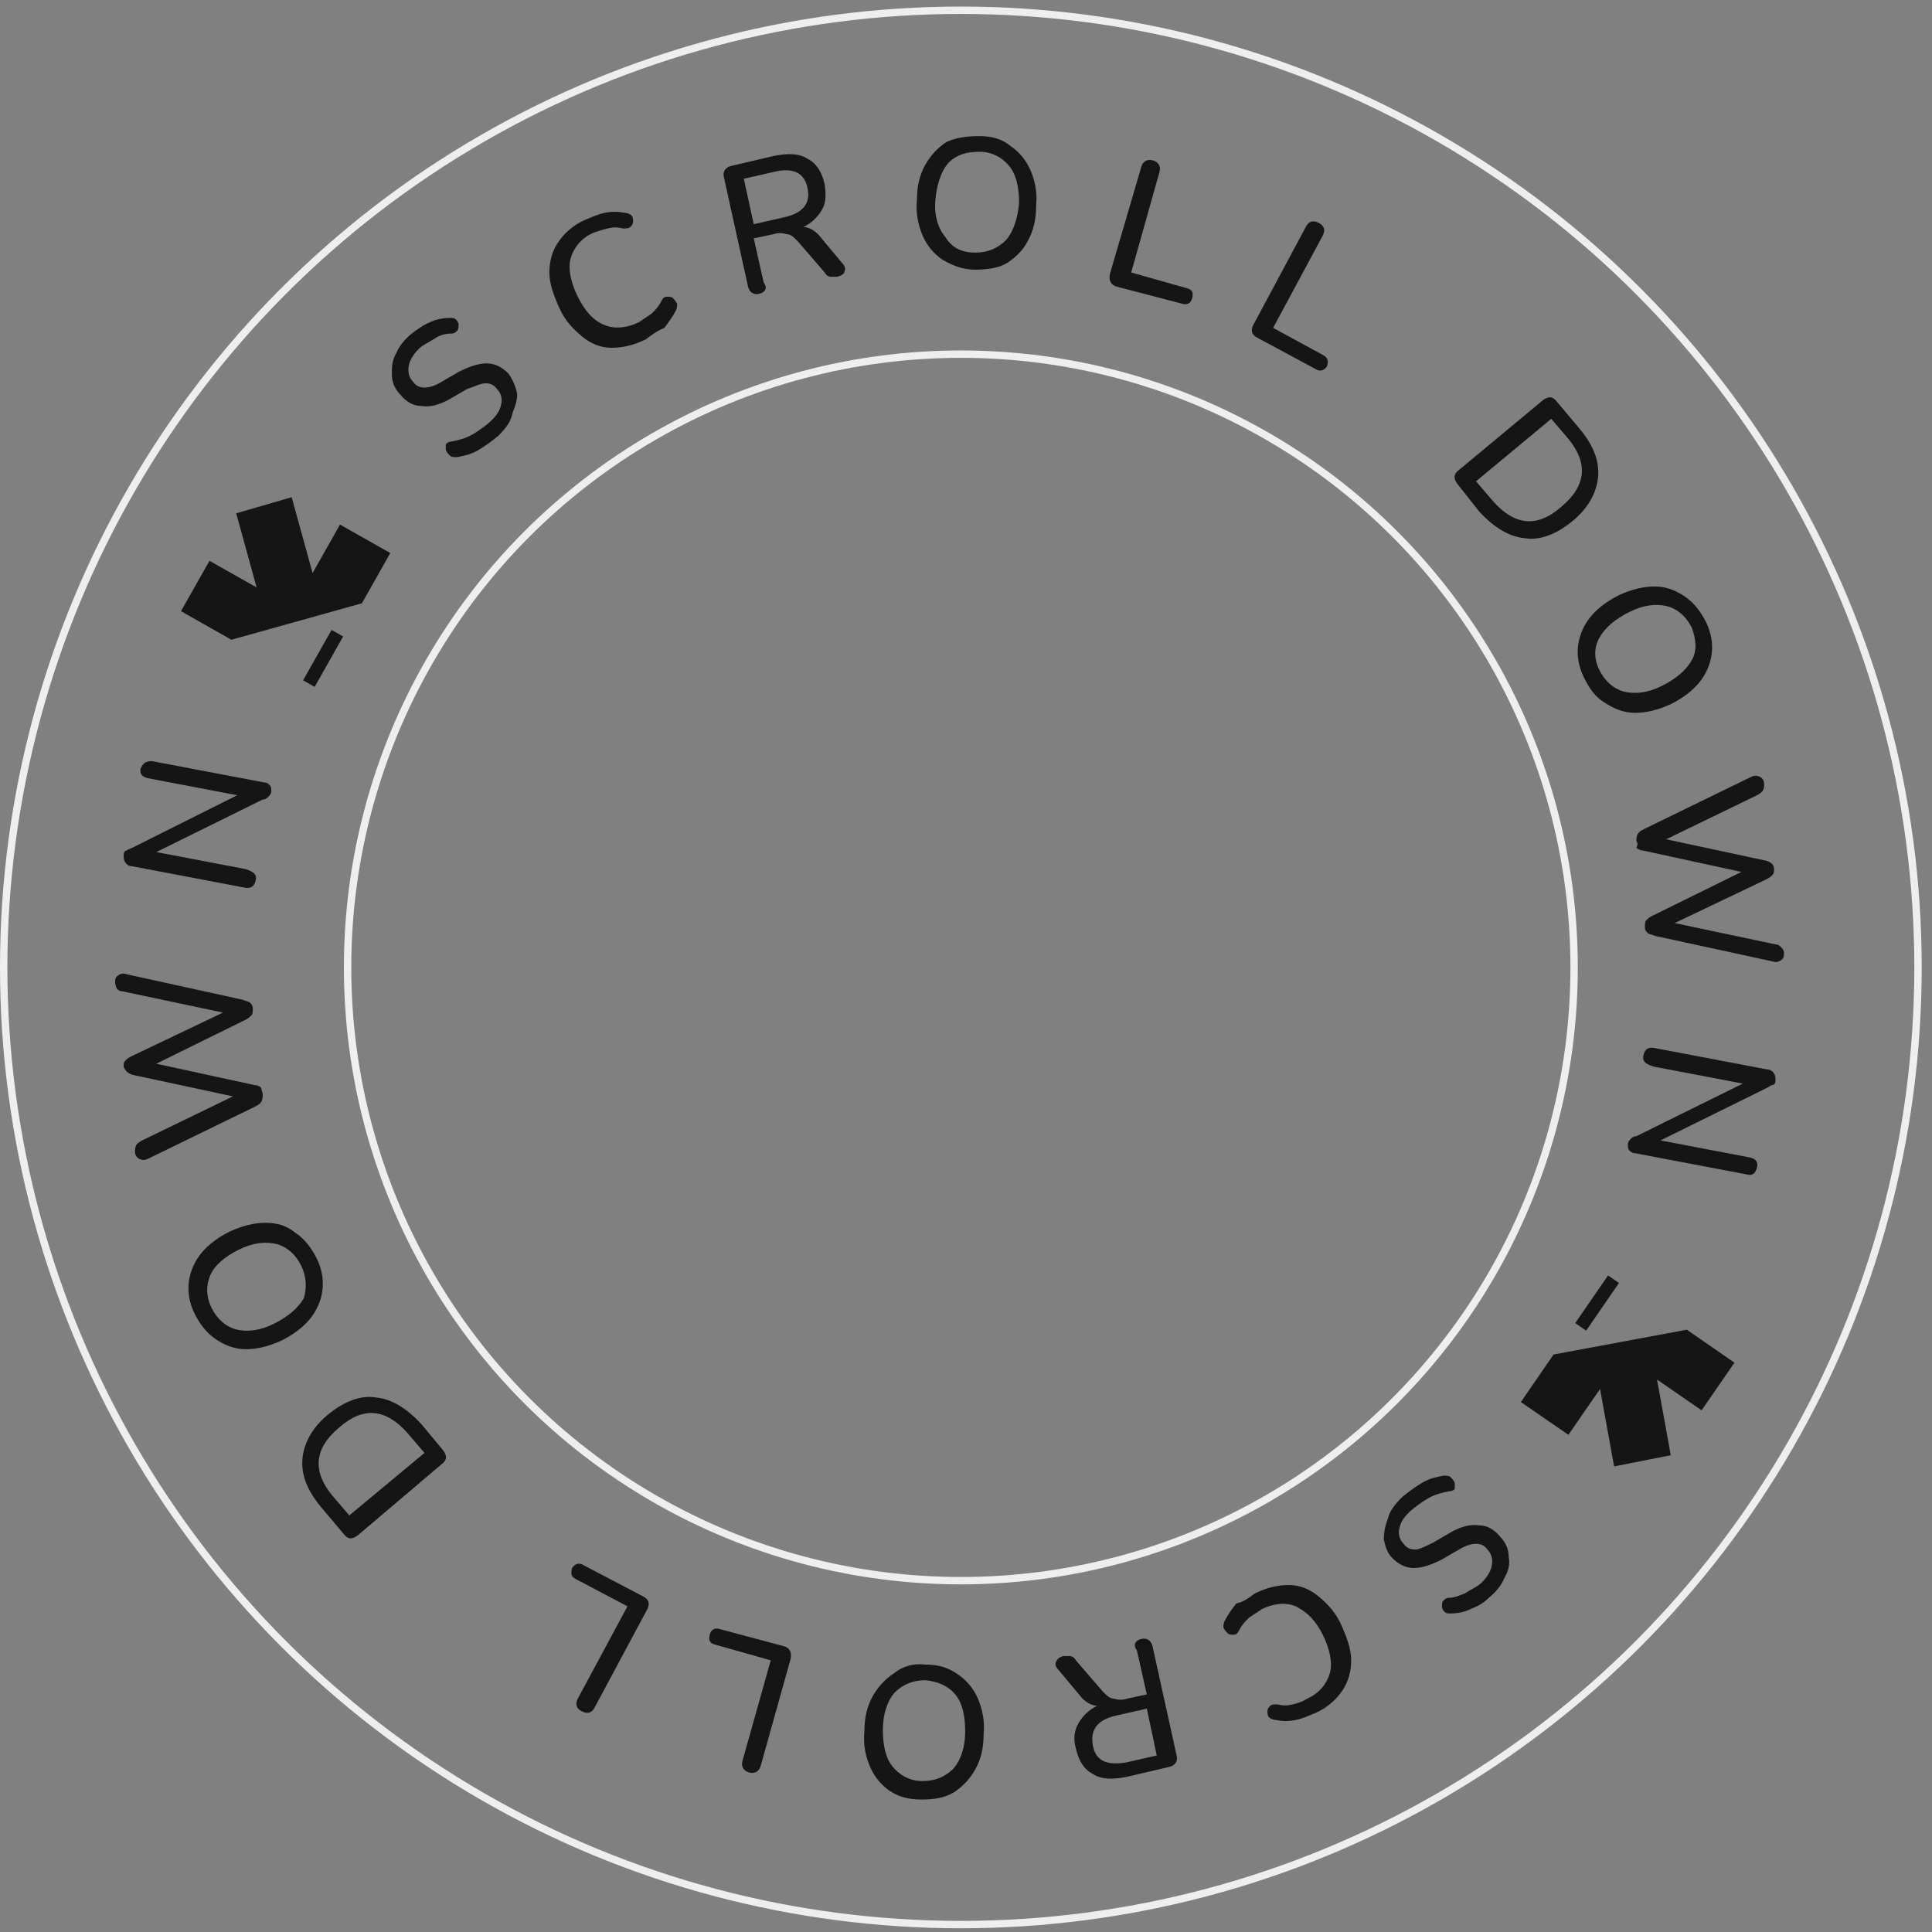 <svg fill="none" height="176" viewBox="0 0 176 176" width="176" xmlns="http://www.w3.org/2000/svg" xmlns:xlink="http://www.w3.org/1999/xlink"><rect x="0" y="0" width="176" height="176" fill="#808080" stroke="none"/><clipPath id="a"><path d="m0 0h14.011v14.011h-14.011z" transform="matrix(.492 -.87 .87 .492 16.474 55.677)"/></clipPath><clipPath id="b"><path d="m0 0h14.011v14.011h-14.011z" transform="matrix(-.567 .823 -.823 -.567 158.019 124.135)"/></clipPath><circle cx="87.531" cy="88.129" r="87.195" stroke="#eee" stroke-width=".673"/><circle cx="87.531" cy="88.129" r="55.867" stroke="#eee" stroke-width=".673"/><g fill="#151516"><path d="m45.394 39.705c-.646.518-1.163.906-1.81 1.294-.646.388-1.293.518-1.939.647-.259 0-.517 0-.646-.129-.129-.129-.259-.259-.388-.518 0-.129 0-.388 0-.518.129-.129.259-.259.517-.259.646-.129 1.163-.259 1.681-.518s1.034-.647 1.551-1.035c.776-.647 1.163-1.165 1.293-1.812.129-.518 0-1.035-.388-1.423-.259-.388-.646-.518-1.034-.518s-.905.259-1.681.518l-1.551.906c-.905.518-1.81.776-2.586.647-.776 0-1.422-.388-1.939-1.035-.517-.518-.776-1.165-.776-1.812s0-1.294.388-1.941c.259-.647.776-1.294 1.422-1.812.517-.388 1.034-.776 1.681-1.035.517-.259 1.163-.388 1.81-.388.259 0 .388 0 .517.129.129.129.259.259.259.518 0 .129 0 .388-.129.518-.129.129-.259.259-.517.259-.517 0-1.034.129-1.422.388-.388.259-.905.518-1.293.776-.646.518-1.034 1.165-1.163 1.682-.129.647 0 1.165.388 1.553.259.388.646.518 1.034.518s.905-.129 1.551-.518l1.551-.906c1.034-.518 1.81-.776 2.585-.776.776 0 1.422.388 1.939.906.388.518.646 1.165.776 1.682.129.518-.129 1.294-.388 1.941-.129.776-.646 1.423-1.293 2.07z"/><path d="m58.838 30.906c-1.034.518-2.068.776-3.103.776s-1.939-.388-2.715-1.035c-.776-.647-1.551-1.423-2.068-2.588-.517-1.165-.905-2.2-.905-3.235 0-1.035.259-1.941.776-2.717s1.293-1.553 2.456-2.07c.646-.259 1.163-.518 1.81-.647.646-.129 1.163-.129 1.81 0 .259 0 .517.129.646.259.129.13.129.388.129.518 0 .259-.129.388-.259.518-.129.129-.388.129-.646.129-.517-.129-.905-.129-1.422 0s-.905.259-1.293.388c-1.163.518-1.81 1.423-2.068 2.329-.259.906 0 2.2.646 3.494.646 1.294 1.422 2.2 2.456 2.588.905.388 2.068.259 3.103-.259l1.163-.776c.388-.388.646-.647.905-1.165.129-.259.259-.388.517-.388.129 0 .388 0 .517.129s.259.259.388.518c0 .259 0 .388-.129.647-.259.518-.646 1.035-1.034 1.553-.646.259-1.163.647-1.681 1.035z"/><path d="m69.18 26.765c-.517.129-.905-.129-1.034-.647l-2.198-9.964c-.129-.518.129-.906.646-1.035l3.878-.906c1.293-.259 2.327-.259 3.103.259.776.388 1.293 1.165 1.551 2.329.129.906.129 1.682-.259 2.329s-.905 1.165-1.681 1.553c.517 0 1.163.388 1.551.906l1.939 2.329c.259.259.388.518.259.776 0 .259-.259.388-.646.518-.259 0-.388 0-.646 0-.129 0-.388-.129-.517-.388l-2.456-2.847c-.388-.388-.646-.647-1.034-.647-.388-.129-.776-.129-1.163 0l-1.81.388.905 4.011c.388.518.129.906-.388 1.035zm-.517-6.341 2.844-.647c1.681-.388 2.327-1.294 2.068-2.588-.259-1.423-1.293-1.941-2.973-1.553l-2.844.647z"/><path d="m88.829 24.565c-1.163 0-2.068-.388-2.973-.906-.776-.518-1.422-1.294-1.81-2.2s-.646-2.07-.517-3.235c0-1.294.259-2.329.776-3.235.517-.906 1.163-1.553 1.939-2.07.905-.388 1.81-.518 2.973-.518s2.068.259 2.844.906c.776.518 1.422 1.294 1.81 2.2s.646 1.941.517 3.235c0 1.294-.259 2.329-.776 3.235-.388.776-1.034 1.423-1.81 1.941-.776.518-1.939.647-2.973.647zm0-1.553c1.163 0 2.068-.388 2.844-1.165.646-.776 1.034-1.941 1.163-3.364 0-1.423-.259-2.588-.905-3.365s-1.551-1.294-2.715-1.294-2.068.259-2.844 1.035c-.646.776-1.034 1.941-1.163 3.365-.129 1.423.259 2.588.905 3.364.646 1.035 1.551 1.423 2.715 1.423z"/><path d="m101.756 26.118c-.517-.129-.775-.518-.646-1.165l2.844-9.705c.129-.518.517-.776 1.034-.647s.776.518.647 1.035l-2.586 9.188 5.042 1.423c.517.129.646.388.517.906s-.517.647-.905.518z"/><path d="m114.555 30.776c-.517-.259-.647-.647-.388-1.165l4.783-8.929c.258-.518.646-.647 1.163-.388s.647.647.388 1.165l-4.524 8.411 4.524 2.459c.517.259.517.647.388 1.035-.259.388-.646.518-1.034.259z"/><path d="m132.782 44.105c-.388-.518-.388-.906.129-1.294l7.627-6.341c.517-.388.905-.388 1.293.129l2.068 2.459c1.293 1.553 1.81 2.976 1.681 4.4-.13 1.423-.905 2.847-2.327 4.011s-2.973 1.812-4.395 1.553c-1.422-.129-2.844-1.035-4.137-2.459zm1.68-.259 1.552 1.812c1.939 2.2 4.007 2.459 6.205.518 2.327-1.941 2.456-4.011.646-6.211l-1.551-1.812z"/><path d="m144.287 61.704c-.517-1.035-.646-2.07-.517-2.976.13-.906.517-1.812 1.164-2.588.646-.776 1.551-1.423 2.585-1.941 1.164-.518 2.198-.776 3.232-.776s1.939.388 2.715.906c.775.518 1.422 1.294 1.939 2.329.517 1.035.646 2.07.517 2.976s-.517 1.812-1.164 2.588c-.646.776-1.551 1.423-2.585 1.941-1.164.518-2.198.776-3.232.776s-1.939-.388-2.715-.906c-.904-.518-1.422-1.294-1.939-2.329zm1.422-.647c.517 1.035 1.293 1.682 2.198 1.941 1.034.259 2.198.129 3.49-.518 1.293-.647 2.198-1.423 2.715-2.329s.388-1.941 0-2.976c-.517-1.035-1.293-1.682-2.198-1.941-1.034-.259-2.197-.129-3.49.518s-2.198 1.423-2.715 2.329-.517 1.941 0 2.976z"/><path d="m149.07 76.585c0-.518.13-.776.647-1.035l9.824-4.788c.259-.129.517-.129.776 0s.388.388.388.647 0 .388-.129.647c-.13.129-.259.259-.518.388l-8.273 4.011 9.049 1.941c.517.129.776.388.776.776 0 .259 0 .388-.13.518-.129.129-.258.259-.517.388l-8.402 4.011 9.178 1.941c.259 0 .388.129.517.259s.259.259.259.518 0 .518-.259.647c-.129.129-.388.259-.776.129l-10.729-2.329c-.259-.129-.517-.129-.647-.259-.129-.129-.258-.259-.258-.518s0-.518.129-.647.259-.259.517-.388l8.144-4.011-8.919-1.941c-.259 0-.517-.129-.647-.259.13-.259.13-.388 0-.647z"/><path d="m149.716 96.125c.13-.518.388-.776 1.035-.647l10.212 1.941c.259 0 .517.129.646.388.13.129.13.388.13.647s-.13.388-.259.388-.258.129-.517.259l-9.695 4.788 8.144 1.553c.517.129.775.388.646.905-.129.518-.388.777-.905.647l-10.212-1.941c-.259 0-.388-.129-.517-.258-.13-.13-.13-.389-.13-.518 0-.259.13-.388.259-.518.129-.129.259-.258.517-.258l9.695-4.788-8.144-1.553c-.775-.259-1.034-.518-.905-1.035z"/><path d="m127.74 136.369c.646-.518 1.164-.906 1.81-1.294.646-.389 1.293-.518 1.939-.647.259 0 .517 0 .646.129.13.129.259.259.388.518v.517c0 .13-.258.259-.517.259-.646.129-1.163.259-1.68.518-.518.258-1.035.647-1.552 1.035-.775.647-1.163 1.164-1.292 1.811-.13.518 0 1.036.387 1.424.259.388.647.518 1.035.518.387 0 .904-.259 1.68-.647l1.551-.906c.905-.518 1.81-.777 2.586-.647.775 0 1.422.388 1.939 1.035.517.518.775 1.165.775 1.812.13.647 0 1.294-.387 1.941-.259.647-.776 1.294-1.422 1.811-.517.518-1.034.777-1.681 1.035-.517.259-1.163.389-1.81.389-.258 0-.387 0-.517-.13-.129-.129-.258-.259-.258-.517 0-.259 0-.389.129-.518s.259-.259.517-.259c.517 0 1.034-.259 1.422-.388.388-.259.905-.518 1.293-.776.646-.518 1.034-1.165 1.163-1.683.13-.647 0-1.164-.388-1.552-.258-.389-.646-.518-1.034-.518s-.905.129-1.551.518l-1.551.905c-1.034.518-1.81.777-2.586.777-.775 0-1.422-.388-1.939-.906s-.646-1.165-.775-1.682c0-.647.129-1.294.387-1.941.13-.647.647-1.294 1.293-1.941z"/><path d="m114.296 145.168c1.034-.517 2.068-.776 3.103-.776 1.034 0 1.939.388 2.714 1.035.776.647 1.552 1.423 2.069 2.588s.905 2.2.905 3.235-.259 1.941-.776 2.717c-.517.777-1.293 1.553-2.456 2.071-.647.259-1.164.518-1.81.647s-1.163.129-1.81 0c-.258 0-.517-.129-.646-.259-.129-.129-.129-.388-.129-.517 0-.259.129-.389.258-.518s.388-.129.646-.129c.518.129.905.129 1.422 0 .518-.13.905-.259 1.293-.518 1.164-.518 1.81-1.424 2.069-2.329.258-.906 0-2.2-.647-3.494-.646-1.294-1.422-2.071-2.456-2.588-.905-.388-2.068-.259-3.103.259-.387.258-.775.517-1.163.776-.388.388-.646.647-.905 1.165-.129.258-.258.388-.517.388-.129 0-.388 0-.517-.13-.129-.129-.259-.258-.388-.517 0-.259 0-.388.129-.647.259-.518.647-1.035 1.035-1.553.646-.129 1.163-.518 1.68-.906z"/><path d="m103.954 149.309c.518-.129.905.129 1.035.647l2.197 9.964c.13.518-.129.906-.646 1.035l-3.878.906c-1.293.259-2.327.259-3.103-.259-.776-.388-1.293-1.164-1.551-2.329-.259-.906-.129-1.682.259-2.329s.905-1.165 1.681-1.553c-.517 0-1.163-.388-1.551-.906l-1.939-2.329c-.259-.259-.388-.518-.259-.777.129-.258.259-.388.646-.517h.646c.129 0 .388.129.517.388l2.456 2.847c.388.388.647.647 1.034.647.388.129.776.129 1.164 0l1.81-.388-.905-4.012c-.388-.517-.13-.906.387-1.035zm.518 6.341-2.844.647c-1.681.388-2.327 1.294-2.069 2.717.259 1.424 1.293 1.812 2.973 1.553l2.844-.647z"/><path d="m84.305 151.638c1.163 0 2.068.259 2.973.906.776.518 1.422 1.294 1.81 2.2s.646 2.07.517 3.235c0 1.294-.259 2.329-.776 3.235s-1.163 1.553-1.939 2.07c-.905.518-1.81.647-2.973.647-1.163 0-2.068-.258-2.844-.776s-1.422-1.294-1.81-2.2-.646-1.941-.517-3.235c0-1.294.259-2.329.776-3.235.517-.906 1.163-1.553 1.939-2.07.776-.647 1.81-.906 2.844-.777zm0 1.424c-1.163 0-2.068.388-2.844 1.164-.646.777-1.034 1.941-1.034 3.365 0 1.423.259 2.588.905 3.364.646.777 1.551 1.294 2.715 1.294 1.163 0 2.068-.388 2.844-1.164.646-.777 1.034-1.941 1.034-3.365 0-1.423-.259-2.588-.905-3.364-.646-.777-1.551-1.165-2.715-1.294z"/><path d="m71.378 149.956c.517.129.776.518.646 1.165l-2.715 9.705c-.129.517-.517.776-1.034.647-.517-.13-.776-.518-.646-1.035l2.585-9.188-5.042-1.423c-.517-.13-.646-.389-.517-.906.129-.518.517-.647.905-.518z"/><path d="m58.58 145.427c.517.259.646.647.388 1.164l-4.783 8.929c-.259.518-.646.647-1.163.388-.517-.258-.646-.647-.388-1.164l4.525-8.411-4.654-2.459c-.517-.259-.517-.518-.388-1.035.259-.388.646-.518 1.034-.259z"/><path d="m40.352 132.098c.388.518.388.906-.129 1.294l-7.627 6.471c-.517.388-.905.388-1.293-.13l-2.068-2.458c-1.293-1.553-1.81-2.977-1.681-4.4.129-1.424.905-2.847 2.327-4.012 1.422-1.164 2.973-1.811 4.395-1.552 1.422.129 2.844 1.035 4.137 2.458zm-1.681.259-1.551-1.811c-1.939-2.2-4.007-2.459-6.205-.518-2.327 1.941-2.456 4.011-.646 6.211l1.551 1.812z"/><path d="m28.847 114.629c.517 1.035.646 2.071.517 2.976-.129.906-.517 1.812-1.163 2.589-.646.776-1.551 1.423-2.585 1.941-1.163.517-2.198.776-3.232.776s-1.939-.388-2.715-.906c-.776-.517-1.422-1.294-1.939-2.329s-.646-2.071-.517-2.976c.129-.906.517-1.812 1.163-2.588.646-.777 1.551-1.424 2.585-1.941 1.163-.518 2.198-.777 3.232-.777s1.939.259 2.715.906c.776.518 1.422 1.294 1.939 2.329zm-1.422.647c-.517-1.035-1.293-1.682-2.198-1.941-1.034-.259-2.198-.129-3.49.518-1.293.647-2.198 1.423-2.586 2.329s-.388 1.941.129 2.976c.517 1.036 1.293 1.683 2.198 1.941 1.034.259 2.198.13 3.49-.517 1.293-.647 2.198-1.424 2.715-2.33.259-.905.259-1.941-.259-2.976z"/><path d="m23.935 99.748c0 .517-.129.776-.646 1.035l-9.825 4.788c-.259.129-.517.129-.776 0-.259-.129-.388-.388-.388-.647s0-.388.129-.647c.129-.129.259-.259.517-.388l8.273-4.012-9.049-1.941c-.517-.129-.776-.388-.905-.776 0-.259 0-.388.129-.518.129-.129.259-.259.517-.388l8.403-4.011-9.178-1.941c-.259 0-.388-.129-.517-.259 0-.129-.129-.259-.129-.518s0-.518.259-.647c.129-.129.388-.259.776-.129l10.6 2.329c.259.129.517.129.646.259.129.129.259.259.259.518s0 .518-.129.647c-.129.129-.259.259-.517.388l-8.144 4.011 8.92 1.941c.259 0 .517.129.646.259 0 .259.129.388.129.647z"/><path d="m23.289 80.208c-.129.518-.388.776-1.034.647l-10.213-1.941c-.259 0-.517-.129-.646-.388-.129-.129-.129-.388-.129-.647s.129-.388.259-.388c.129-.129.259-.129.517-.259l9.566-4.788-8.144-1.553c-.517-.129-.776-.388-.646-.906.259-.518.517-.647 1.034-.647l10.213 1.941c.259 0 .388.129.517.259s.129.388.129.518c0 .259-.129.388-.259.518-.129.129-.259.259-.517.259l-9.695 4.788 8.144 1.553c.776.259 1.034.518.905 1.035z"/><g clip-path="url(#a)"><path d="m35.554 50.374-4.578-2.59-2.501 4.421-1.903-6.912-5.054 1.468 1.859 6.755-4.293-2.429-2.596 4.589 4.589 2.605 11.902-3.326z"/><path d="m30.204 57.386-2.596 4.589 1.061.6 2.596-4.589z"/></g><g clip-path="url(#b)"><path d="m138.544 127.728 4.331 2.985 2.883-4.182 1.283 7.054 5.164-1.016-1.254-6.893 4.061 2.799 2.992-4.341-4.34-3.001-12.15 2.26z"/><path d="m144.494 121.217 2.992-4.342-1.003-.691-2.992 4.341z"/></g></g></svg>
